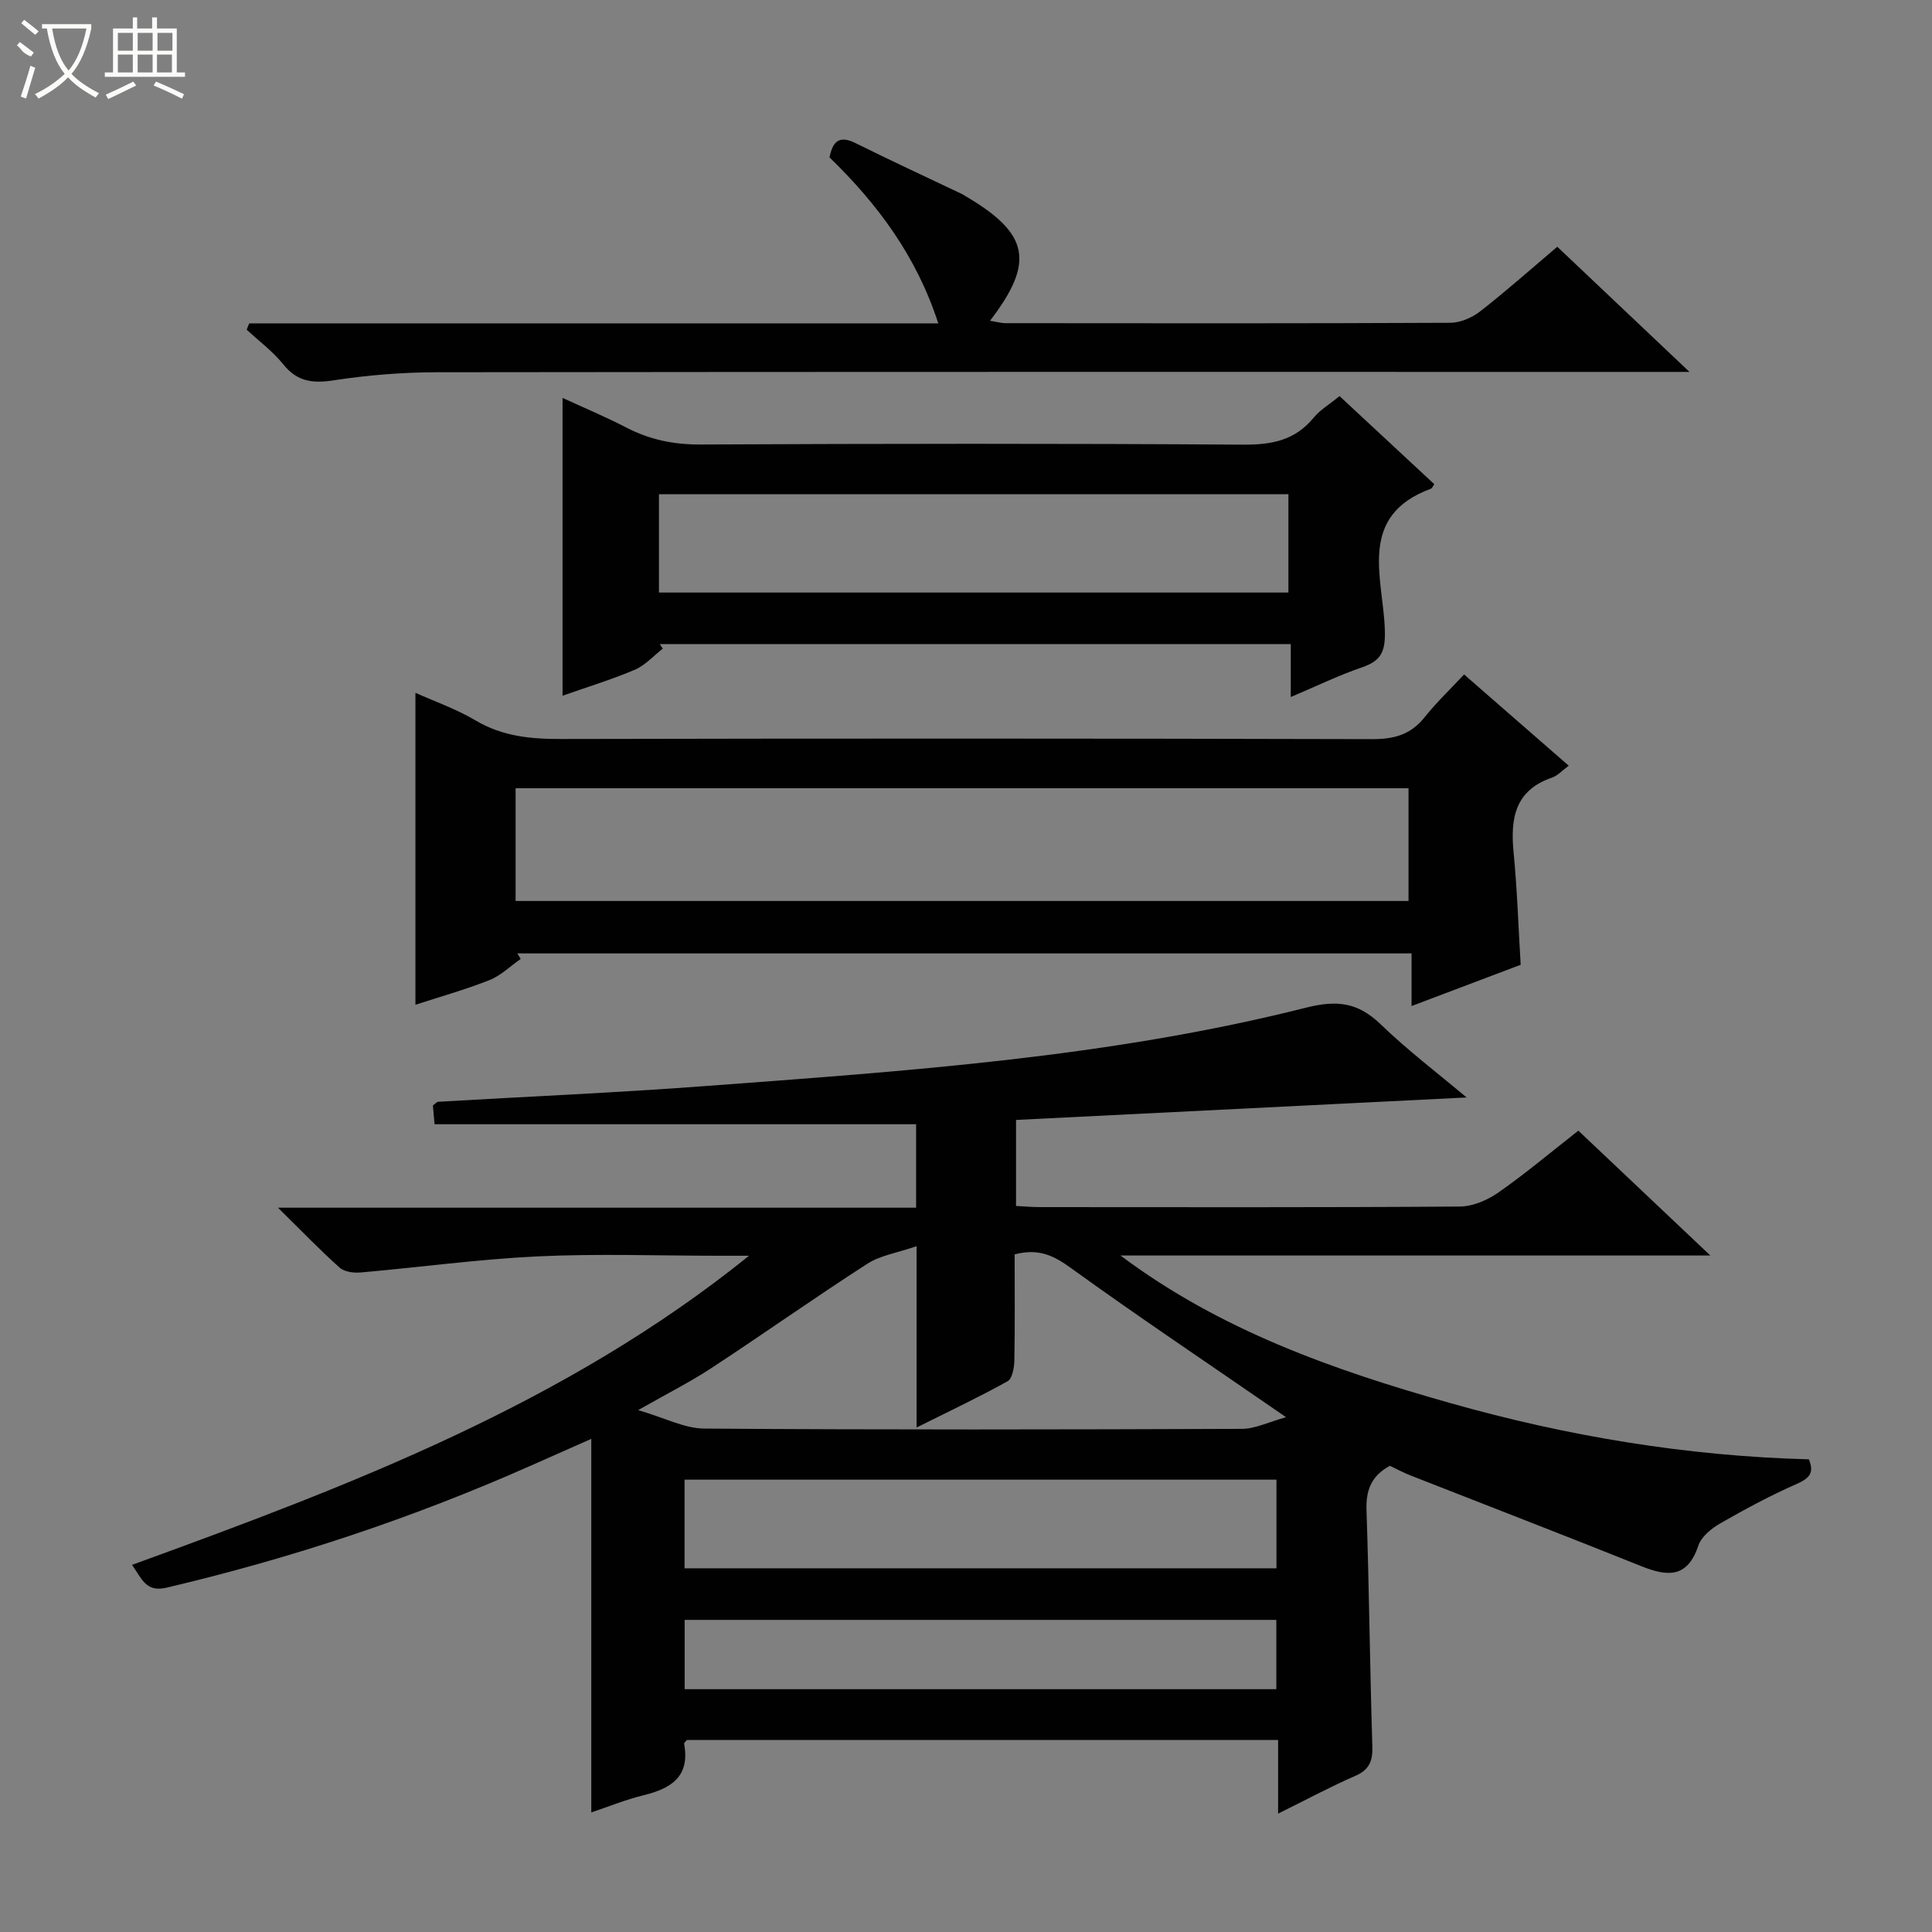 <svg enable-background="new 0 0 400 400" viewBox="0 0 400 400" xmlns="http://www.w3.org/2000/svg"><rect x="0" y="0" width="400" height="400" fill="#808080" stroke="none"/><g fill="#010102"><path d="m303.65 227.22c-31.33 1.56-62.18 3.1-93.29 4.65v17.81c1.7.09 3.3.24 4.91.24 29 .01 58 .09 86.99-.12 2.69-.02 5.72-1.34 7.99-2.92 5.58-3.9 10.81-8.31 16.53-12.79 8.79 8.31 17.57 16.61 27.33 25.85-41.55 0-81.84 0-122.12 0 20.63 15.48 44.18 23.74 68.3 30.56 24.22 6.85 48.91 10.97 74.22 11.64 1.18 2.86.06 3.96-2.58 5.12-5.44 2.4-10.71 5.23-15.87 8.2-1.8 1.04-3.84 2.74-4.45 4.57-2.26 6.78-6.44 6.38-11.85 4.21-15.86-6.37-31.81-12.51-47.72-18.76-1.53-.6-2.98-1.39-4.28-2-3.87 2.09-4.98 5.07-4.84 9.19.55 16.3.7 32.62 1.21 48.92.09 3.07-.65 4.84-3.58 6.11-5.14 2.24-10.1 4.91-15.93 7.79 0-5.54 0-10.28 0-15.24-41.2 0-81.81 0-122.41 0-.21.28-.61.58-.57.79 1.27 6.82-2.73 9.27-8.45 10.66-3.65.89-7.17 2.34-10.77 3.54 0-25.89 0-51.32 0-77.34-4.28 1.9-8.61 3.82-12.93 5.73-24.22 10.71-49.23 19.02-75.01 25.08-4.28 1.01-5.09-1.83-7.15-4.72 45.11-16.4 89.73-33.33 127.75-64-2.09 0-4.18 0-6.27 0-12.5 0-25.02-.46-37.49.13-12.23.58-24.41 2.26-36.62 3.33-1.44.13-3.38-.11-4.37-.99-4.07-3.63-7.86-7.58-12.78-12.42h132.12c0-6.22 0-11.79 0-17.28-33.23 0-66.28 0-99.7 0-.11-1.23-.23-2.64-.34-3.89.54-.39.8-.74 1.08-.76 18.42-1.08 36.87-1.87 55.27-3.25 41.75-3.12 83.58-5.93 124.36-16.22 6.45-1.63 10.76-1.13 15.46 3.38 5.59 5.4 11.81 10.13 17.85 15.2zm-93.58 32.49c0 7.42.08 14.71-.06 22-.03 1.47-.43 3.72-1.41 4.27-5.89 3.28-12.01 6.16-18.83 9.57 0-12.61 0-24.34 0-37.54-4.04 1.39-7.51 1.91-10.19 3.63-10.88 7.01-21.46 14.5-32.28 21.6-4.45 2.92-9.23 5.32-15.18 8.71 5.51 1.6 9.59 3.79 13.68 3.82 37.12.27 74.24.2 111.35.06 2.71-.01 5.41-1.39 9.12-2.41-1.9-1.31-2.57-1.77-3.24-2.23-13.8-9.52-27.74-18.85-41.32-28.67-3.52-2.54-6.65-4.13-11.64-2.81zm54.21 64.99c0-6.45 0-12.38 0-18.35-41.02 0-81.74 0-122.55 0v18.35zm-122.53 25.03h122.5c0-4.92 0-9.65 0-14.35-41.03 0-81.74 0-122.5 0z"/><path d="m107.8 198.54c-2.14 1.49-4.1 3.44-6.46 4.38-5.07 2-10.34 3.48-15.33 5.1 0-21.62 0-43.12 0-64.58 3.82 1.72 8.4 3.32 12.49 5.74 5.57 3.3 11.41 3.83 17.68 3.82 55.98-.12 111.97-.12 167.95.03 4.53.01 7.95-.94 10.81-4.52 2.48-3.11 5.4-5.88 8.18-8.87 7.48 6.52 14.49 12.63 21.67 18.89-1.33.97-2.28 2.06-3.47 2.47-7.66 2.62-8.63 8.41-7.95 15.43.74 7.59.98 15.22 1.47 23.32-7.21 2.72-14.59 5.51-22.59 8.54 0-3.78 0-7.14 0-10.9-62.07 0-123.61 0-185.14 0 .23.38.46.77.69 1.15zm-1.05-12h184.87c0-7.99 0-15.57 0-23.34-61.73 0-123.14 0-184.87 0z"/><path d="m137.23 134.29c-1.92 1.49-3.63 3.45-5.79 4.37-4.86 2.06-9.94 3.61-14.97 5.38 0-20.54 0-40.76 0-61.66 4.42 2.04 8.92 3.92 13.22 6.15 4.83 2.5 9.77 3.52 15.27 3.5 37.48-.18 74.97-.22 112.45.03 5.89.04 10.7-.88 14.56-5.57 1.34-1.63 3.28-2.77 5.37-4.48 6.59 6.13 13.11 12.19 19.62 18.24-.33.45-.46.84-.7.93-15.3 5.62-9.92 18.45-9.55 29.04.16 4.55-.59 6.53-4.73 7.95-4.82 1.65-9.44 3.9-14.74 6.14 0-3.85 0-7.23 0-10.96-43.87 0-87.26 0-130.65 0 .21.31.43.63.64.94zm129.52-31.96c-43.75 0-87.09 0-130.32 0v20.35h130.32c0-6.84 0-13.43 0-20.35z"/><path d="m51.6 66.95h142.66c-4.5-13.9-12.54-24.67-22.52-34.37.64-3.1 1.84-4.72 5.39-2.95 7.28 3.62 14.67 7.03 22.01 10.53.3.14.57.34.86.51 13.07 7.69 14.3 13.59 4.97 25.74 1.26.2 2.28.5 3.31.5 30.65.03 61.3.07 91.95-.08 2.08-.01 4.5-1.03 6.18-2.33 5.37-4.18 10.47-8.72 16.01-13.41 8.88 8.41 17.63 16.69 27.37 25.91-3.1 0-5 0-6.9 0-84.13 0-168.25-.04-252.37.07-7.12.01-14.31.58-21.34 1.66-4.36.67-7.59.36-10.51-3.27-2.17-2.7-5.04-4.83-7.6-7.21.18-.44.36-.87.53-1.3z"/></g><path d="m6.4 11.7c-2-.8-1.9-1.6-2.9-2.3l.6-.7c.9.7 1.9 1.4 2.9 2.2zm-2.1 8.3c.7-2.1 1.4-4.2 2-6.4.2.1.6.3 1 .4-.7 2.3-1.3 4.4-1.9 6.4zm3-12.8c-1.1-.9-2.1-1.7-2.9-2.4l.6-.7c1 .8 2 1.5 3 2.4zm1.4-1.3v-.9h10.2v.9c-.9 4.2-2.3 7.3-4.1 9.4 1.3 1.4 3.2 2.7 5.7 4-.2.2-.4.5-.7.9-2.5-1.4-4.4-2.7-5.7-4.2-1.4 1.5-3.5 3-6.1 4.4 0 0 0 0-.1-.1-.3-.4-.5-.7-.7-.8 2.7-1.3 4.7-2.8 6.2-4.2-1.8-2.2-3-5.3-3.7-9.4zm9.2 0h-7.1c.6 3.8 1.7 6.7 3.4 8.7 1.7-2 2.9-4.8 3.7-8.7z" fill="#fbfcfa"/><path d="m31.6 3.6h.9v2.3h4.1v9.1h1.7v.9h-16.6v-.9h1.7v-9.1h4.1v-2.3h.9v2.3h3.1v-2.3zm-4 13.3.6.8c-1.9.9-3.8 1.9-5.8 2.8-.2-.3-.3-.6-.5-.9 2-.9 3.9-1.8 5.7-2.7zm-3.2-10.1v3.7h3.1v-3.7zm0 4.5v3.7h3.1v-3.7zm4.1-4.5v3.7h3.1v-3.7zm0 4.5v3.7h3.1v-3.7zm9.1 9.1c-2.1-1.1-4.1-2-5.8-2.7l.5-.8c2.2.9 4.1 1.8 5.8 2.6l-.4.9zm-1.9-13.6h-3.1v3.7h3.1zm-3.2 4.5v3.7h3.1v-3.7z" fill="#fbfcfa"/></svg>